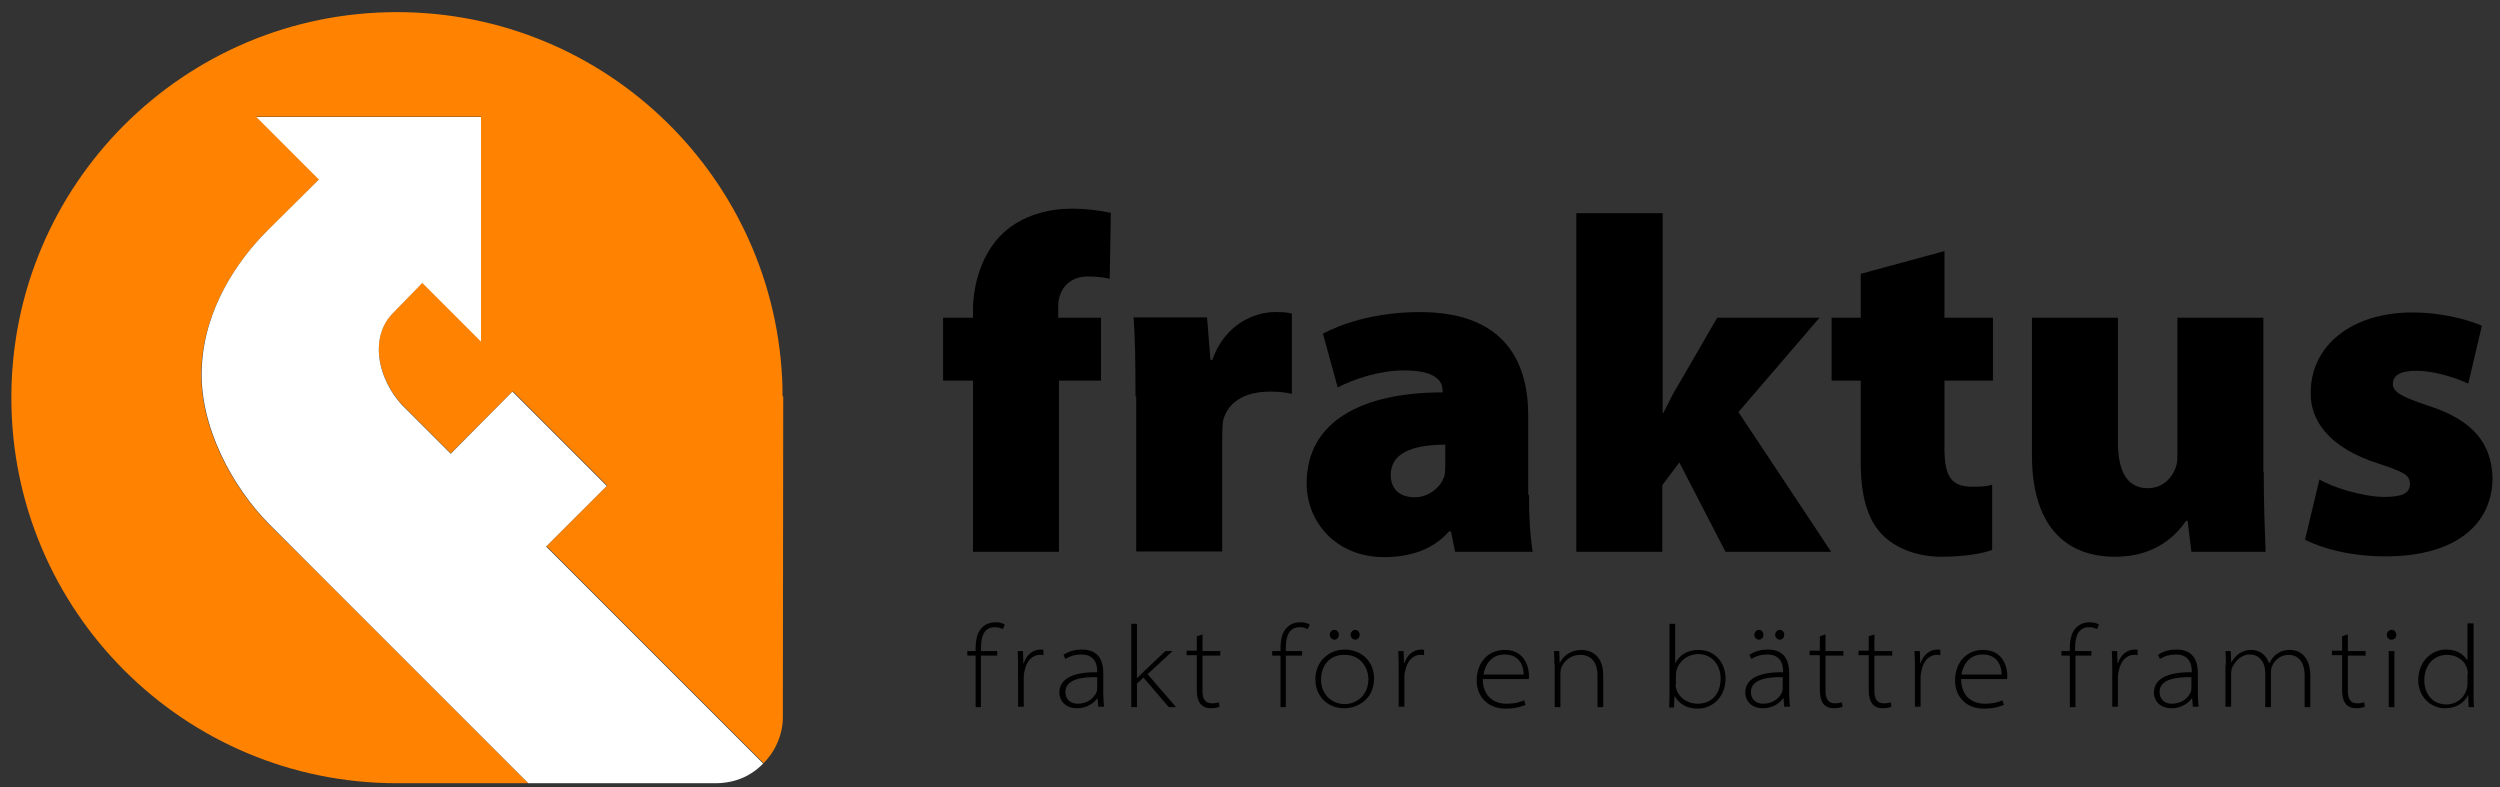 <svg width="127" height="40" viewBox="0 0 127 40" fill="none" xmlns="http://www.w3.org/2000/svg">
<rect x="0" y="0" width="127" height="40" fill="#333333" stroke="none"/>
<g clip-path="url(#clip0_3888_109229)">
<path d="M39.75 20.01V19.817C39.75 19.759 39.75 19.702 39.75 19.644C39.442 9.081 30.803 0.616 20.164 0.616C9.351 0.616 0.577 9.37 0.577 20.202C0.577 31.034 9.351 39.788 20.164 39.788H20.183C20.202 39.788 20.241 39.788 20.26 39.788H26.859H26.84L25.974 38.923L21.299 34.247L16.931 29.88L16.508 29.456L13.66 26.628C11.813 24.781 10.062 21.607 10.236 18.624C10.39 15.681 12.063 13.237 13.564 11.736C13.564 11.736 13.584 11.736 13.603 11.717L16.219 9.101L13.025 5.926H24.435V17.335L21.453 14.353C21.453 14.353 20.029 15.835 20.01 15.835C19.375 16.47 19.182 17.258 19.259 18.066C19.355 19.028 19.856 19.99 20.51 20.645L22.896 23.03L26.051 19.875L30.842 24.666L27.763 27.744L34.036 34.016L38.788 38.769C39.384 38.172 39.769 37.326 39.769 36.421L39.788 20.375C39.788 20.298 39.788 20.241 39.788 20.163C39.75 20.125 39.75 20.067 39.75 20.01Z" fill="#FF8300"/>
<path d="M34.016 34.036L27.744 27.763L30.823 24.685L26.032 19.894L22.896 23.049L20.51 20.664C19.837 19.99 19.355 19.028 19.259 18.086C19.182 17.277 19.375 16.47 20.01 15.854C20.029 15.835 21.453 14.372 21.453 14.372L24.435 17.355V5.945H13.025L16.2 9.12L13.564 11.736C12.063 13.237 10.39 15.681 10.255 18.624C10.082 21.607 11.833 24.781 13.68 26.628L16.508 29.456L16.931 29.88L21.299 34.247L25.974 38.923L26.84 39.788H26.859H36.229C37.21 39.808 38.076 39.5 38.769 38.788L34.016 34.036Z" fill="white"/>
<path d="M49.428 28.033V19.336H47.908V16.142H49.428V15.758C49.428 14.43 49.889 12.833 50.967 11.833C51.967 10.909 53.314 10.601 54.43 10.601C55.257 10.601 55.873 10.697 56.431 10.813L56.373 14.161C56.027 14.084 55.7 14.045 55.257 14.045C54.295 14.045 53.757 14.719 53.757 15.565V16.142H55.931V19.336H53.795V28.033H49.428Z" fill="black"/>
<path d="M57.682 20.144C57.682 18.259 57.662 17.124 57.585 16.123H61.318L61.491 18.278H61.587C62.222 16.47 63.723 15.854 64.762 15.854C65.147 15.854 65.32 15.854 65.628 15.931V20.01C65.32 19.933 64.974 19.894 64.512 19.894C63.223 19.894 62.357 20.433 62.126 21.395C62.107 21.587 62.088 21.857 62.088 22.145V28.014H57.72V20.144H57.682Z" fill="black"/>
<path d="M77.672 25.128C77.672 26.32 77.749 27.417 77.864 28.033H73.92L73.709 26.994H73.612C72.785 27.936 71.611 28.302 70.322 28.302C67.879 28.302 66.378 26.532 66.378 24.55C66.378 21.356 69.264 19.933 73.285 19.933V19.837C73.285 19.355 72.92 18.817 71.323 18.817C70.072 18.817 68.764 19.259 67.956 19.683L67.205 16.951C67.956 16.546 69.668 15.854 72.131 15.854C76.21 15.854 77.633 18.124 77.633 21.106V25.128H77.672ZM73.439 22.588C71.65 22.588 70.649 23.069 70.649 24.127C70.649 24.877 71.13 25.262 71.881 25.262C72.516 25.262 73.17 24.82 73.381 24.166C73.42 23.973 73.42 23.761 73.42 23.53V22.588H73.439Z" fill="black"/>
<path d="M84.464 20.972H84.502C84.772 20.433 85.002 19.952 85.272 19.529L87.234 16.142H92.429L88.312 20.933L93.025 28.033H87.657L85.31 23.492L84.444 24.646V28.033H80.077V10.832H84.464V20.972Z" fill="black"/>
<path d="M98.778 12.756V16.142H101.241V19.336H98.778V22.742C98.778 24.146 99.086 24.723 100.164 24.723C100.664 24.723 100.837 24.723 101.203 24.627V27.936C100.702 28.129 99.721 28.283 98.624 28.283C97.335 28.283 96.277 27.821 95.642 27.186C94.911 26.455 94.526 25.301 94.526 23.492V19.336H93.045V16.142H94.526V13.911L98.778 12.756Z" fill="black"/>
<path d="M114.998 23.973C114.998 25.666 115.055 27.013 115.094 28.033H111.323L111.13 26.455H111.053C110.611 27.109 109.572 28.283 107.456 28.283C104.8 28.283 103.223 26.57 103.223 23.127V16.142H107.59V22.453C107.59 23.973 108.071 24.8 109.11 24.8C109.899 24.8 110.342 24.242 110.515 23.781C110.592 23.608 110.611 23.396 110.611 23.146V16.142H114.978V23.973H114.998Z" fill="black"/>
<path d="M117.826 24.358C118.499 24.762 120.058 25.243 121.116 25.243C122.059 25.243 122.424 25.05 122.424 24.589C122.424 24.146 122.155 23.992 120.885 23.569C118.249 22.742 117.364 21.318 117.383 19.952C117.383 17.585 119.423 15.873 122.559 15.873C124.002 15.873 125.31 16.219 126.08 16.546L125.387 19.49C124.829 19.221 123.713 18.836 122.751 18.836C122.001 18.836 121.558 19.028 121.558 19.509C121.558 19.894 121.943 20.144 123.348 20.606C125.695 21.356 126.58 22.588 126.619 24.281C126.619 26.551 124.848 28.264 121.174 28.264C119.5 28.264 118.038 27.898 117.095 27.417L117.826 24.358Z" fill="black"/>
<path d="M49.562 35.921V33.304H49.139V33.074H49.562V32.939C49.562 32.458 49.658 32.092 49.909 31.861C50.082 31.688 50.332 31.611 50.582 31.611C50.774 31.611 50.967 31.669 51.044 31.727L50.948 31.958C50.851 31.919 50.736 31.861 50.544 31.861C49.966 31.861 49.832 32.362 49.832 32.939V33.074H50.659V33.304H49.832V35.921H49.562Z" fill="black"/>
<path d="M51.717 33.997C51.717 33.689 51.717 33.381 51.698 33.074H51.967L51.986 33.689H52.006C52.141 33.285 52.448 32.997 52.872 32.997C52.91 32.997 52.968 32.997 53.006 33.016V33.285C52.949 33.266 52.91 33.266 52.833 33.266C52.429 33.266 52.141 33.593 52.044 34.093C52.025 34.17 52.006 34.286 52.006 34.363V35.902H51.717V33.997Z" fill="black"/>
<path d="M55.796 35.921L55.758 35.479H55.738C55.584 35.69 55.238 35.979 54.719 35.979C54.064 35.979 53.814 35.536 53.814 35.19C53.814 34.536 54.411 34.132 55.738 34.151V34.093C55.738 33.882 55.7 33.247 54.93 33.247C54.642 33.247 54.353 33.324 54.122 33.478L54.026 33.266C54.334 33.054 54.68 32.997 54.969 32.997C55.931 32.997 56.046 33.747 56.046 34.19V35.209C56.046 35.44 56.065 35.671 56.085 35.902H55.796V35.921ZM55.738 34.401C54.988 34.382 54.122 34.497 54.122 35.151C54.122 35.556 54.411 35.748 54.738 35.748C55.296 35.748 55.584 35.421 55.7 35.171C55.719 35.113 55.738 35.055 55.738 34.998V34.401Z" fill="black"/>
<path d="M57.778 34.44C57.874 34.343 58.009 34.209 58.105 34.113L59.202 33.074H59.567L58.297 34.247L59.74 35.921H59.375L58.086 34.42L57.758 34.728V35.921H57.47V31.688H57.758V34.44H57.778Z" fill="black"/>
<path d="M61.087 32.227V33.074H61.991V33.304H61.087V35.113C61.087 35.459 61.203 35.729 61.549 35.729C61.722 35.729 61.837 35.709 61.914 35.671L61.953 35.902C61.857 35.94 61.703 35.979 61.51 35.979C61.279 35.979 61.106 35.902 60.991 35.767C60.856 35.613 60.798 35.344 60.798 35.075V33.285H60.279V33.054H60.798V32.323L61.087 32.227Z" fill="black"/>
<path d="M65.05 35.921V33.304H64.627V33.074H65.05V32.939C65.05 32.458 65.147 32.092 65.397 31.861C65.57 31.688 65.82 31.611 66.07 31.611C66.263 31.611 66.455 31.669 66.532 31.727L66.436 31.958C66.34 31.919 66.224 31.861 66.032 31.861C65.455 31.861 65.32 32.362 65.32 32.939V33.074H66.147V33.304H65.32V35.921H65.05Z" fill="black"/>
<path d="M69.803 34.459C69.803 35.517 68.975 35.979 68.283 35.979C67.436 35.979 66.821 35.363 66.821 34.517C66.821 33.574 67.532 32.997 68.321 32.997C69.226 33.016 69.803 33.651 69.803 34.459ZM67.109 34.517C67.109 35.305 67.686 35.767 68.302 35.767C68.937 35.767 69.514 35.305 69.514 34.497C69.514 33.959 69.149 33.266 68.321 33.266C67.513 33.247 67.109 33.843 67.109 34.517ZM67.552 32.246C67.552 32.131 67.648 31.996 67.783 31.996C67.917 31.996 68.013 32.112 68.013 32.246C68.013 32.362 67.936 32.496 67.783 32.496C67.629 32.477 67.552 32.362 67.552 32.246ZM68.61 32.246C68.61 32.131 68.706 31.996 68.841 31.996C68.975 31.996 69.072 32.112 69.072 32.246C69.072 32.362 68.995 32.496 68.841 32.496C68.687 32.477 68.61 32.362 68.61 32.246Z" fill="black"/>
<path d="M71.053 33.997C71.053 33.689 71.053 33.381 71.034 33.074H71.303L71.323 33.689H71.342C71.477 33.285 71.784 32.997 72.208 32.997C72.246 32.997 72.304 32.997 72.343 33.016V33.285C72.285 33.266 72.246 33.266 72.169 33.266C71.765 33.266 71.477 33.593 71.38 34.093C71.361 34.17 71.342 34.286 71.342 34.363V35.902H71.053V33.997Z" fill="black"/>
<path d="M75.325 34.497C75.325 35.325 75.844 35.748 76.518 35.748C77.018 35.748 77.249 35.652 77.422 35.575L77.499 35.806C77.403 35.844 77.076 35.998 76.479 35.998C75.594 35.998 75.017 35.402 75.017 34.574C75.017 33.612 75.632 33.016 76.441 33.016C77.499 33.016 77.672 33.959 77.672 34.324C77.672 34.42 77.672 34.459 77.653 34.497H75.325ZM77.403 34.267C77.403 33.978 77.287 33.247 76.441 33.247C75.71 33.247 75.421 33.843 75.363 34.267H77.403Z" fill="black"/>
<path d="M78.961 33.766C78.961 33.535 78.961 33.304 78.942 33.074H79.211L79.23 33.651H79.25C79.423 33.304 79.827 33.016 80.346 33.016C80.616 33.016 81.443 33.131 81.443 34.305V35.921H81.154V34.305C81.154 33.747 80.904 33.266 80.269 33.266C79.808 33.266 79.442 33.574 79.307 33.939C79.288 33.997 79.269 34.113 79.269 34.19V35.921H78.98V33.766H78.961Z" fill="black"/>
<path d="M84.791 35.921C84.81 35.69 84.81 35.459 84.81 35.228V31.688H85.099V33.67H85.118C85.31 33.285 85.714 33.016 86.291 33.016C87.119 33.016 87.657 33.67 87.657 34.459C87.657 35.459 86.946 35.998 86.253 35.998C85.753 35.998 85.368 35.825 85.079 35.382H85.06L85.041 35.94H84.791V35.921ZM85.118 34.786C85.118 34.863 85.137 34.94 85.156 34.998C85.272 35.402 85.676 35.748 86.234 35.748C86.965 35.748 87.407 35.248 87.407 34.459C87.407 33.805 86.984 33.227 86.272 33.227C85.811 33.227 85.349 33.497 85.176 34.016C85.156 34.093 85.137 34.17 85.137 34.286V34.786H85.118Z" fill="black"/>
<path d="M90.64 35.921L90.601 35.479H90.582C90.428 35.69 90.082 35.979 89.562 35.979C88.908 35.979 88.658 35.536 88.658 35.19C88.658 34.536 89.254 34.132 90.582 34.151V34.093C90.582 33.882 90.543 33.247 89.774 33.247C89.485 33.247 89.197 33.324 88.966 33.478L88.87 33.266C89.177 33.054 89.524 32.997 89.812 32.997C90.774 32.997 90.89 33.747 90.89 34.19V35.209C90.89 35.44 90.909 35.671 90.928 35.902H90.64V35.921ZM90.563 34.401C89.812 34.382 88.947 34.497 88.947 35.151C88.947 35.556 89.235 35.748 89.562 35.748C90.12 35.748 90.409 35.421 90.524 35.171C90.543 35.113 90.563 35.055 90.563 34.998V34.401ZM89.12 32.246C89.12 32.131 89.216 31.996 89.351 31.996C89.485 31.996 89.582 32.112 89.582 32.246C89.582 32.362 89.505 32.496 89.351 32.496C89.197 32.477 89.12 32.362 89.12 32.246ZM90.178 32.246C90.178 32.131 90.274 31.996 90.409 31.996C90.543 31.996 90.64 32.112 90.64 32.246C90.64 32.362 90.563 32.496 90.409 32.496C90.255 32.477 90.178 32.362 90.178 32.246Z" fill="black"/>
<path d="M92.737 32.227V33.074H93.641V33.304H92.737V35.113C92.737 35.459 92.852 35.729 93.199 35.729C93.372 35.729 93.487 35.709 93.564 35.671L93.603 35.902C93.507 35.94 93.353 35.979 93.16 35.979C92.929 35.979 92.756 35.902 92.641 35.767C92.506 35.613 92.448 35.344 92.448 35.075V33.285H91.929V33.054H92.448V32.323L92.737 32.227Z" fill="black"/>
<path d="M95.219 32.227V33.074H96.123V33.304H95.219V35.113C95.219 35.459 95.334 35.729 95.681 35.729C95.854 35.729 95.969 35.709 96.046 35.671L96.085 35.902C95.988 35.94 95.835 35.979 95.642 35.979C95.411 35.979 95.238 35.902 95.123 35.767C94.988 35.613 94.93 35.344 94.93 35.075V33.285H94.411V33.054H94.93V32.323L95.219 32.227Z" fill="black"/>
<path d="M97.278 33.997C97.278 33.689 97.278 33.381 97.258 33.074H97.528L97.547 33.689H97.566C97.701 33.285 98.009 32.997 98.432 32.997C98.47 32.997 98.528 32.997 98.567 33.016V33.285C98.509 33.266 98.47 33.266 98.394 33.266C97.989 33.266 97.701 33.593 97.605 34.093C97.585 34.17 97.566 34.286 97.566 34.363V35.902H97.278V33.997Z" fill="black"/>
<path d="M99.625 34.497C99.625 35.325 100.144 35.748 100.818 35.748C101.318 35.748 101.549 35.652 101.722 35.575L101.799 35.806C101.703 35.844 101.376 35.998 100.779 35.998C99.894 35.998 99.317 35.402 99.317 34.574C99.317 33.612 99.933 33.016 100.741 33.016C101.799 33.016 101.972 33.959 101.972 34.324C101.972 34.42 101.972 34.459 101.953 34.497H99.625ZM101.684 34.267C101.684 33.978 101.568 33.247 100.722 33.247C99.99 33.247 99.702 33.843 99.644 34.267H101.684Z" fill="black"/>
<path d="M105.147 35.921V33.304H104.723V33.074H105.147V32.939C105.147 32.458 105.243 32.092 105.493 31.861C105.666 31.688 105.916 31.611 106.166 31.611C106.359 31.611 106.551 31.669 106.628 31.727L106.532 31.958C106.436 31.919 106.32 31.861 106.128 31.861C105.551 31.861 105.416 32.362 105.416 32.939V33.074H106.243V33.304H105.435V35.921H105.147Z" fill="black"/>
<path d="M107.302 33.997C107.302 33.689 107.302 33.381 107.282 33.074H107.552L107.571 33.689H107.59C107.725 33.285 108.033 32.997 108.456 32.997C108.494 32.997 108.552 32.997 108.591 33.016V33.285C108.533 33.266 108.494 33.266 108.418 33.266C108.013 33.266 107.725 33.593 107.629 34.093C107.609 34.17 107.59 34.286 107.59 34.363V35.902H107.302V33.997Z" fill="black"/>
<path d="M111.4 35.921L111.361 35.479H111.342C111.188 35.69 110.842 35.979 110.322 35.979C109.668 35.979 109.418 35.536 109.418 35.19C109.418 34.536 110.014 34.132 111.342 34.151V34.093C111.342 33.882 111.304 33.247 110.534 33.247C110.245 33.247 109.957 33.324 109.726 33.478L109.63 33.266C109.937 33.054 110.284 32.997 110.572 32.997C111.534 32.997 111.65 33.747 111.65 34.19V35.209C111.65 35.44 111.669 35.671 111.688 35.902H111.4V35.921ZM111.323 34.401C110.572 34.382 109.707 34.497 109.707 35.151C109.707 35.556 109.995 35.748 110.322 35.748C110.88 35.748 111.169 35.421 111.284 35.171C111.304 35.113 111.323 35.055 111.323 34.998V34.401Z" fill="black"/>
<path d="M113.074 33.766C113.074 33.535 113.074 33.304 113.054 33.074H113.324L113.343 33.632H113.362C113.574 33.285 113.862 33.016 114.382 33.016C114.824 33.016 115.152 33.324 115.267 33.689H115.286C115.363 33.516 115.479 33.381 115.575 33.285C115.786 33.112 115.998 33.016 116.344 33.016C116.614 33.016 117.364 33.151 117.364 34.343V35.921H117.076V34.343C117.076 33.632 116.768 33.266 116.248 33.266C115.844 33.266 115.536 33.555 115.421 33.843C115.382 33.92 115.363 34.016 115.363 34.113V35.921H115.075V34.19C115.075 33.632 114.767 33.247 114.286 33.247C113.862 33.247 113.535 33.593 113.401 33.901C113.362 33.978 113.343 34.074 113.343 34.17V35.902H113.054V33.766H113.074Z" fill="black"/>
<path d="M119.269 32.227V33.074H120.173V33.304H119.269V35.113C119.269 35.459 119.384 35.729 119.731 35.729C119.904 35.729 120.019 35.709 120.096 35.671L120.135 35.902C120.038 35.94 119.885 35.979 119.692 35.979C119.461 35.979 119.288 35.902 119.173 35.767C119.038 35.613 118.98 35.344 118.98 35.075V33.285H118.461V33.054H118.98V32.323L119.269 32.227Z" fill="black"/>
<path d="M121.732 32.246C121.732 32.381 121.635 32.496 121.481 32.496C121.347 32.496 121.251 32.381 121.251 32.246C121.251 32.112 121.366 31.996 121.501 31.996C121.616 31.977 121.732 32.112 121.732 32.246ZM121.347 35.921V33.074H121.635V35.921H121.347Z" fill="black"/>
<path d="M125.657 31.688V35.228C125.657 35.459 125.657 35.69 125.676 35.921H125.406L125.387 35.325H125.368C125.195 35.671 124.81 35.979 124.214 35.979C123.425 35.979 122.848 35.344 122.848 34.555C122.848 33.632 123.482 32.997 124.271 32.997C124.868 32.997 125.195 33.304 125.33 33.535H125.349V31.669H125.657V31.688ZM125.368 34.228C125.368 34.151 125.349 34.036 125.33 33.959C125.214 33.574 124.829 33.266 124.31 33.266C123.636 33.266 123.155 33.785 123.155 34.555C123.155 35.19 123.521 35.786 124.291 35.786C124.772 35.786 125.195 35.459 125.31 34.998C125.329 34.921 125.349 34.844 125.349 34.748V34.228H125.368Z" fill="black"/>
</g>
<defs>
<clipPath id="clip0_3888_109229">
<rect width="126.965" height="40" fill="white"/>
</clipPath>
</defs>
</svg>

